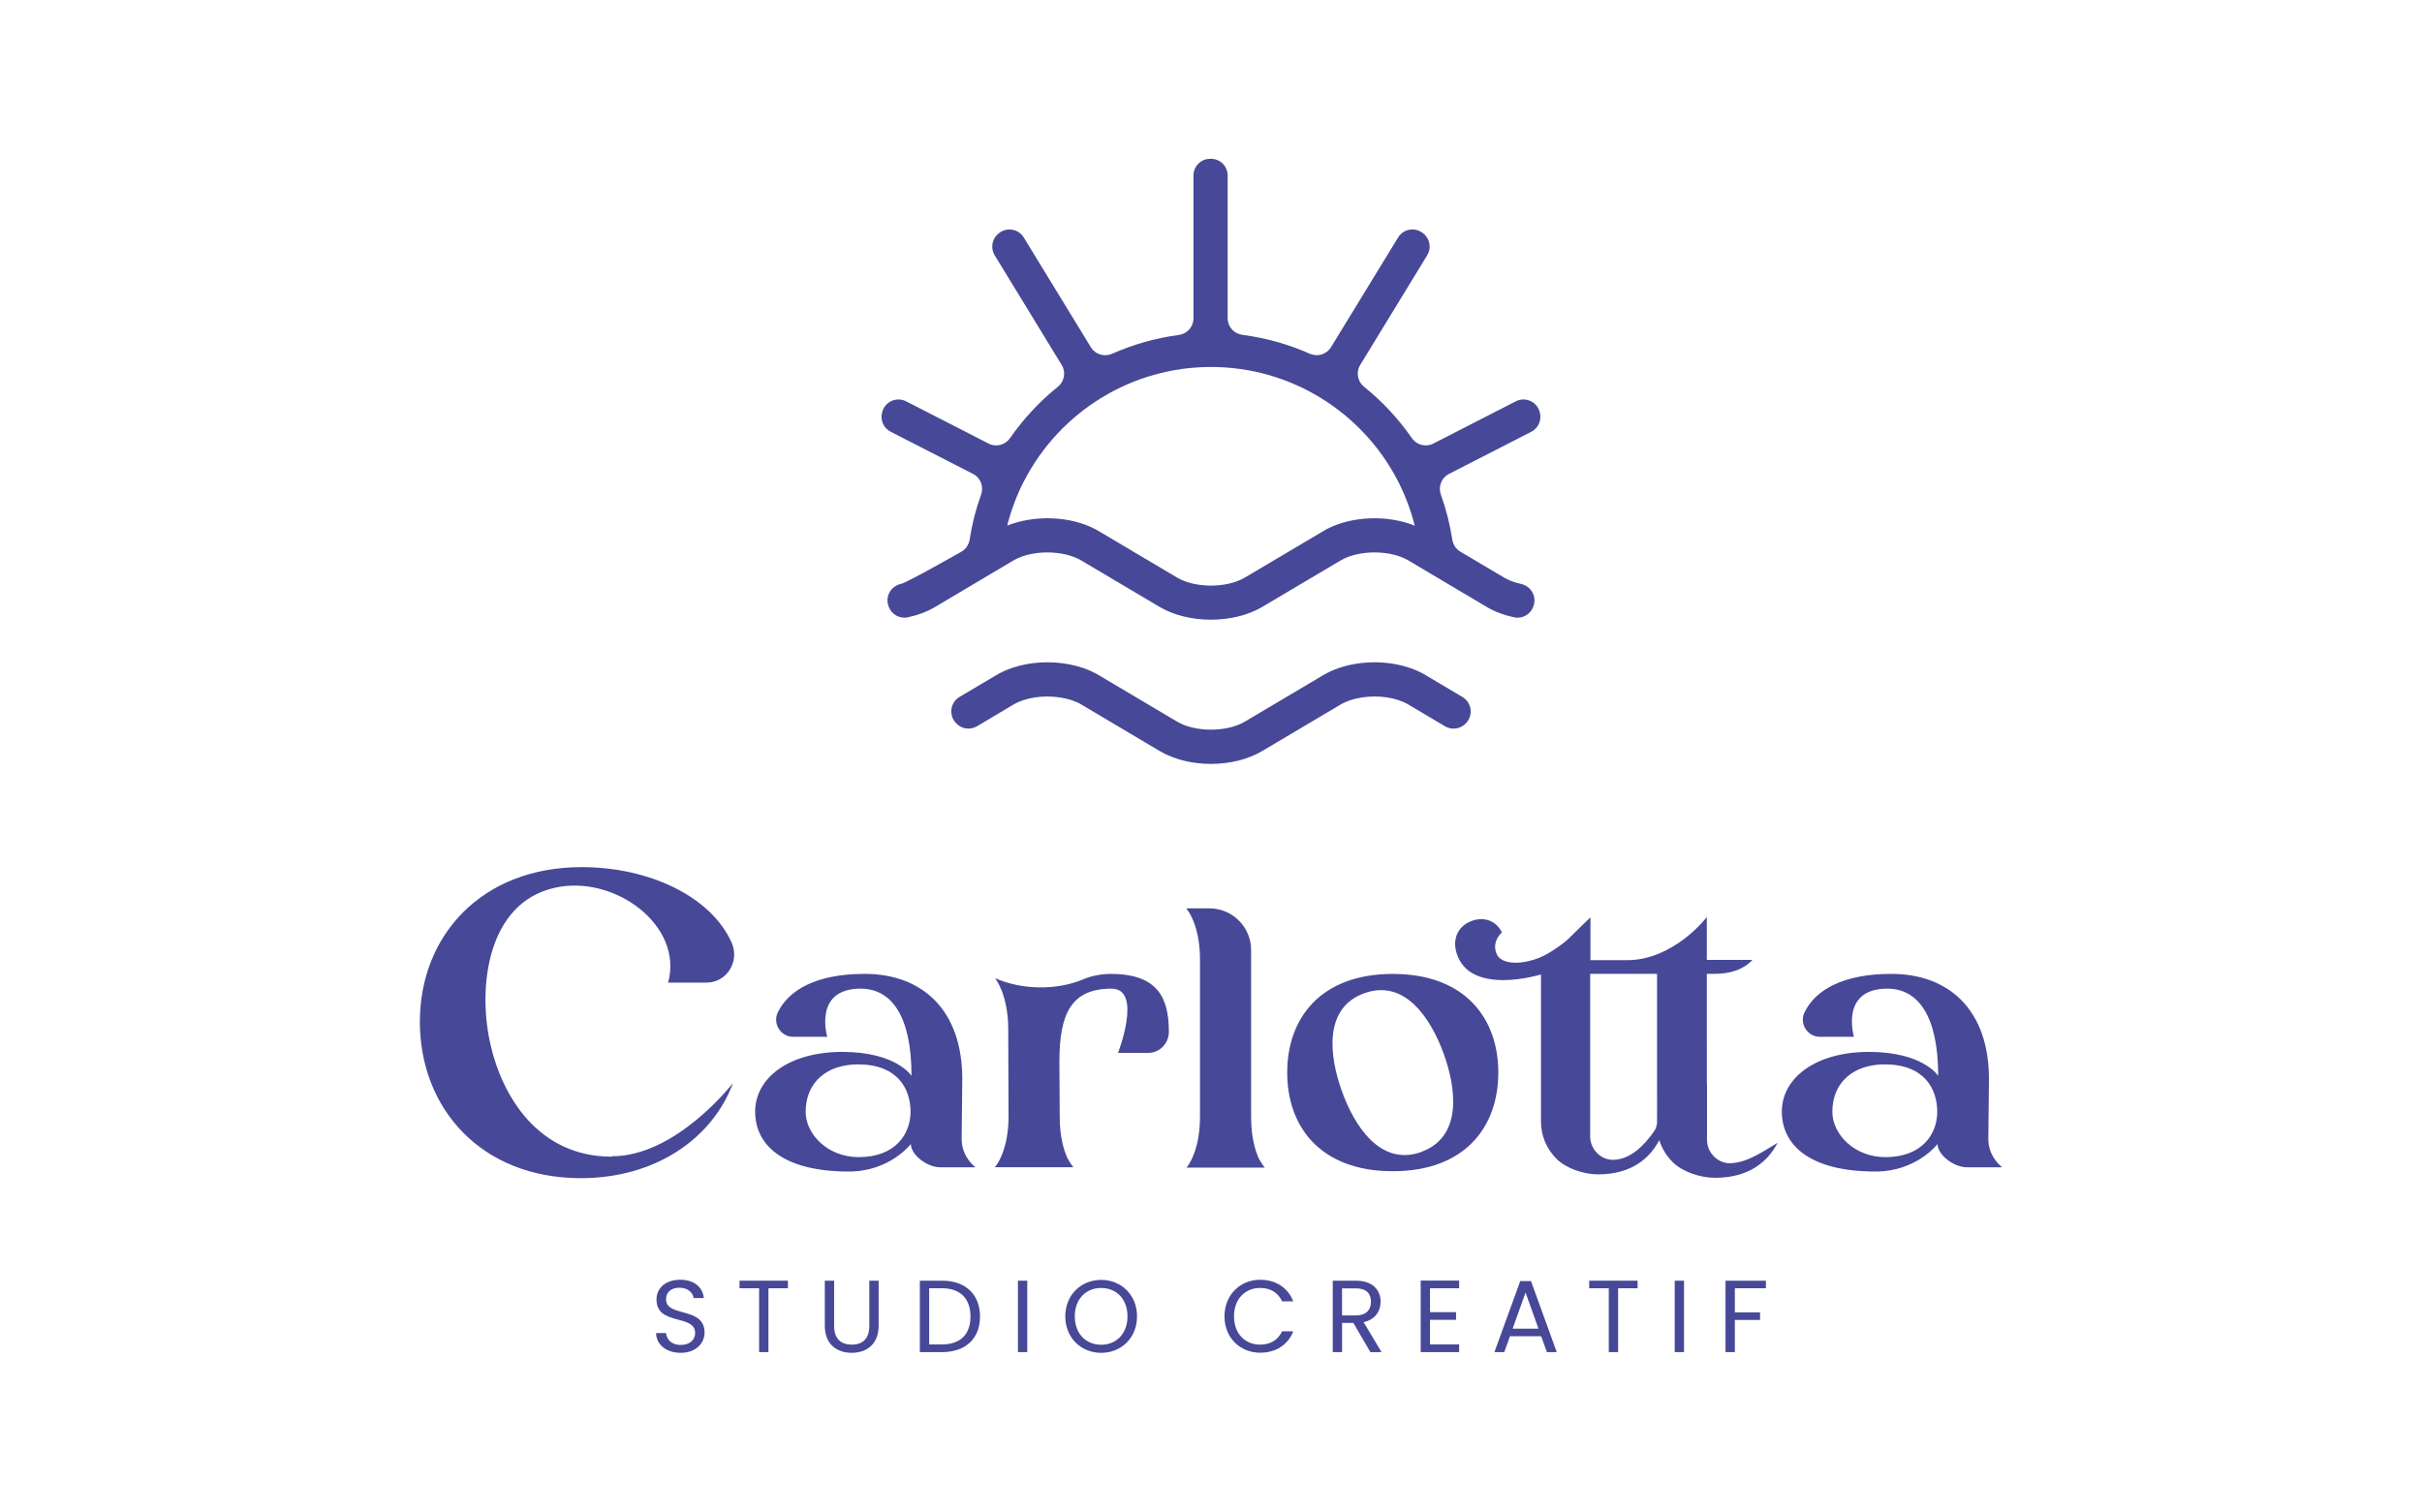 <?xml version="1.0" encoding="UTF-8"?>
<svg id="Calque_1" data-name="Calque 1" xmlns="http://www.w3.org/2000/svg" viewBox="0 0 1157.73 722.72">
  <defs>
    <style>
      .cls-1 {
        fill: #484898;
      }
    </style>
  </defs>
  <g>
    <g>
      <path class="cls-1" d="M827.11,556.16c-6.13.09-11.15-5.16-11.15-11.2v-26.79s-.04,0-.07-.01v-19.94h-.02v-32.63h3.64c6.97,0,13.49-1.67,18.18-6.67h-21.82v-20.46s-3.94,5.15-10.61,10.3c-6.82,5.15-16.37,10.3-27.43,10.3h-17.58v-20.46s-4.65,4.35-10.61,10.3c-1.81,1.81-5.43,4.26-8.06,5.96-2.5,1.61-5.19,2.94-8.03,3.84-9.65,3.08-16.36,1.31-18.06-2.44-2.02-4.48.07-8.37,2.45-10.48-3.45-6.78-10.18-7.47-15.4-5.1h0c-5.86,2.65-8.37,8.46-6.2,15.26,6.53,20.45,40.26,9.94,40.26,9.94v70.43c0,6.97,2.88,13.18,7.43,17.73,4.55,4.55,12.88,7.42,19.85,7.42,16.4,0,24.88-8.04,29.28-16.37,1.24,4.06,3.5,7.67,6.47,10.59,4.62,4.55,13.08,7.42,20.15,7.42,16.9,0,25.52-8.28,29.93-16.75-5.79,3.4-14.38,9.65-22.63,9.77ZM792.09,536.33v.02c0,1.57-.46,3.1-1.35,4.39-4.76,6.96-11.52,13.65-19.65,13.77-6.04.09-10.98-5.16-10.98-11.2v-77.71h31.97v32.63h0v27.8s.02,0,.02,0v5.1s-.02,0-.02,0v5.21Z"/>
      <path class="cls-1" d="M292.58,552.8c30.83,0,57.83-35.06,57.83-35.06-9.87,26.6-37.08,45.54-72.74,45.54-47.96,0-76.97-33.65-76.97-74.76s29.42-73.95,77.37-73.95c32.04,0,61.86,13.9,71.73,36.27,3.83,8.87-2.42,18.94-12.09,18.94h-18.34c7.46-27.4-25.79-51.78-54.2-45.34-32.24,7.25-36.67,47.15-31.03,73.55,5.64,26.4,23.37,55.01,58.23,55.01l.2-.2Z"/>
      <g>
        <path class="cls-1" d="M459.69,544.76c0,8.46,6.58,13.32,6.58,13.32h-16.77c-6.58,0-14.1-6.11-14.1-11.13,0,0-10.03,13.16-29.61,13.16-31.81,0-44.82-12.85-44.82-28.68s15.83-28.52,41.68-28.52,33.06,11.44,33.06,11.44c0-28.83-9.71-41.68-24.29-41.68-22.88,0-15.98,23.03-15.98,23.03h-16.3c-5.95,0-9.87-6.27-7.37-11.6,5.17-10.81,18.49-18.49,41.52-18.49,27.42,0,46.69,17.08,46.69,50.3l-.31,28.83ZM435.25,531.6c0-11.13-6.27-22.72-25.07-22.72-15.04,0-25.07,8.62-25.07,22.72,0,10.5,10.34,21.62,25.38,21.62,17.71,0,24.76-11.28,24.76-21.62Z"/>
        <path class="cls-1" d="M530.98,465.63c22.72,0,27.74,11.75,27.74,27.73,0,5.48-4.39,10.03-9.87,10.03h-14.42s11.91-30.71-3.13-30.71c-19.12,0-24.91,11.75-24.91,34.94l.16,26.32c0,9.4,1.88,15.67,3.6,19.59l.16.31c1.1,2.04,2.04,3.29,2.51,3.92l.31.31h-37.61l.63-.78c1.72-2.35,5.95-9.71,5.95-23.66l-.16-41.84c0-7.99-1.57-14.1-3.13-18.18-1.41-3.6-2.82-5.48-3.13-5.95,12.69,5.64,29.46,5.95,42.31.47,3.76-1.57,8.3-2.51,13.48-2.51h-.47Z"/>
        <path class="cls-1" d="M567.65,557.61c1.72-2.35,5.95-9.71,5.95-23.66v-75.37c0-17.08-6.58-24.29-6.58-24.29h11.12c10.97,0,19.9,8.93,19.9,19.9v79.92c0,9.4,1.88,15.67,3.6,19.59l.16.31c1.1,2.04,2.04,3.29,2.51,3.92l.31.31h-37.45l.63-.78-.16.16Z"/>
        <path class="cls-1" d="M716.2,512.8c0,26.01-15.98,47.16-50.45,47.16s-50.46-21.15-50.46-47.16,15.98-47.17,50.46-47.17,50.45,21.15,50.45,47.17ZM679.37,550.72c19.9-7.21,16.61-30.56,10.81-46.69-5.8-16.14-18.18-36.35-38.08-29.15-19.9,7.21-16.45,30.71-10.66,46.85,5.8,16.14,18.18,36.2,38.08,28.99h-.16Z"/>
        <path class="cls-1" d="M950.45,544.76c0,8.46,6.58,13.32,6.58,13.32h-16.77c-6.58,0-14.1-6.11-14.1-11.13,0,0-10.03,13.16-29.61,13.16-31.81,0-44.82-12.85-44.82-28.68s15.83-28.52,41.68-28.52,33.06,11.44,33.06,11.44c0-28.83-9.71-41.68-24.29-41.68-22.88,0-15.98,23.03-15.98,23.03h-16.3c-5.95,0-9.87-6.27-7.37-11.6,5.17-10.81,18.49-18.49,41.52-18.49,27.42,0,46.69,17.08,46.69,50.3l-.31,28.83ZM926.01,531.6c0-11.13-6.27-22.72-25.07-22.72-15.04,0-25.07,8.62-25.07,22.72,0,10.5,10.34,21.62,25.38,21.62,17.71,0,24.76-11.28,24.76-21.62Z"/>
      </g>
    </g>
    <g>
      <path class="cls-1" d="M325.42,646.79c-6.86,0-11.71-3.82-11.81-9.46h4.75c.29,2.84,2.3,5.68,7.06,5.68,4.31,0,6.86-2.45,6.86-5.68,0-9.21-18.47-3.33-18.47-16.02,0-5.63,4.56-9.46,11.32-9.46s10.78,3.58,11.32,8.77h-4.9c-.29-2.3-2.45-4.9-6.61-4.95-3.67-.1-6.57,1.81-6.57,5.49,0,8.82,18.42,3.33,18.42,15.97,0,4.85-3.97,9.65-11.37,9.65Z"/>
      <path class="cls-1" d="M353.5,612.29h23.13v3.63h-9.31v30.52h-4.46v-30.52h-9.36v-3.63Z"/>
      <path class="cls-1" d="M394.26,612.29h4.46v21.61c0,6.27,3.38,8.97,8.43,8.97s8.38-2.69,8.38-8.97v-21.61h4.46v21.56c0,8.87-5.83,12.93-12.89,12.93s-12.84-4.07-12.84-12.93v-21.56Z"/>
      <path class="cls-1" d="M468.45,629.44c0,10.58-6.91,17-18.13,17h-10.63v-34.15h10.63c11.22,0,18.13,6.57,18.13,17.15ZM450.32,642.77c8.92,0,13.57-5,13.57-13.33s-4.65-13.52-13.57-13.52h-6.17v26.85h6.17Z"/>
      <path class="cls-1" d="M486.58,612.29h4.46v34.15h-4.46v-34.15Z"/>
      <path class="cls-1" d="M526.36,646.79c-9.6,0-17.15-7.2-17.15-17.44s7.54-17.44,17.15-17.44,17.15,7.2,17.15,17.44-7.5,17.44-17.15,17.44ZM526.36,642.92c7.2,0,12.59-5.24,12.59-13.57s-5.39-13.57-12.59-13.57-12.59,5.19-12.59,13.57,5.39,13.57,12.59,13.57Z"/>
      <path class="cls-1" d="M602.36,611.85c7.4,0,13.28,3.72,15.83,10.34h-5.34c-1.86-4.12-5.49-6.42-10.49-6.42-7.15,0-12.49,5.19-12.49,13.57s5.34,13.52,12.49,13.52c5,0,8.62-2.3,10.49-6.37h5.34c-2.55,6.57-8.43,10.24-15.83,10.24-9.55,0-17.05-7.15-17.05-17.39s7.5-17.49,17.05-17.49Z"/>
      <path class="cls-1" d="M648.08,612.29c8.04,0,11.86,4.46,11.86,10.04,0,4.36-2.4,8.53-8.13,9.8l8.57,14.31h-5.34l-8.13-13.96h-5.39v13.96h-4.46v-34.15h11.02ZM648.08,615.97h-6.57v12.93h6.57c5.05,0,7.25-2.74,7.25-6.57s-2.16-6.37-7.25-6.37Z"/>
      <path class="cls-1" d="M697.47,615.92h-13.92v11.42h12.45v3.67h-12.45v11.76h13.92v3.67h-18.37v-34.2h18.37v3.67Z"/>
      <path class="cls-1" d="M736.67,638.85h-14.89l-2.74,7.59h-4.7l12.35-33.95h5.14l12.3,33.95h-4.7l-2.74-7.59ZM729.22,617.98l-6.17,17.25h12.35l-6.17-17.25Z"/>
      <path class="cls-1" d="M759.65,612.29h23.13v3.63h-9.31v30.52h-4.46v-30.52h-9.36v-3.63Z"/>
      <path class="cls-1" d="M800.52,612.29h4.46v34.15h-4.46v-34.15Z"/>
      <path class="cls-1" d="M824.82,612.29h19.3v3.63h-14.85v11.51h12.05v3.63h-12.05v15.38h-4.46v-34.15Z"/>
    </g>
  </g>
  <g>
    <path class="cls-1" d="M425.77,206.43l39.35,20.14c3.6,1.84,5.22,6.07,3.85,9.88-2.51,6.96-4.34,14.14-5.47,21.47-.37,2.41-1.74,4.54-3.84,5.78,0,0-25.99,14.81-28.99,15.46-4.73,1.03-7.57,5.84-6.03,10.42.03.1.07.2.1.29,1.28,3.79,5.21,6.11,9.13,5.28,4.84-1.03,9.33-2.71,13.15-4.98l37.45-22.24c8.63-5.09,23.7-5.09,32.33,0l37.52,22.24c13.75,8.14,35.28,8.14,49.03,0l36.15-21.43,1.36-.81c8.63-5.09,23.74-5.09,32.33,0l37.45,22.24c3.84,2.29,8.37,3.97,13.22,4.99,3.92.82,7.84-1.5,9.12-5.29.03-.1.06-.19.1-.29,1.53-4.58-1.31-9.38-6.03-10.41-3.01-.65-5.78-1.68-8.08-3.03l-20.92-12.4c-2.09-1.24-3.46-3.37-3.84-5.77-1.14-7.36-2.96-14.53-5.46-21.49-1.37-3.81.24-8.04,3.85-9.88l39.36-20.16c3.33-1.71,5.05-5.5,4.11-9.13-.03-.11-.06-.21-.08-.32-1.3-4.96-6.85-7.45-11.41-5.12l-39.46,20.21c-3.6,1.84-7.96.69-10.26-2.64-6.38-9.22-14.06-17.47-22.8-24.5-3.16-2.54-3.99-6.99-1.88-10.44l32.03-52.44c2.09-3.42,1.35-7.88-1.78-10.39-.08-.06-.15-.12-.23-.19-3.78-3.03-9.35-2.09-11.88,2.04l-32.1,52.49c-2.11,3.45-6.44,4.74-10.13,3.1-10.23-4.53-21.08-7.57-32.21-9.02-4.01-.52-7.05-3.88-7.05-7.93v-68.23c0-4.38-3.52-8-7.9-8h-.08c-.16,0-.31,0-.47,0-4.38.01-7.9,3.63-7.9,8.01v68.28c0,4.04-3.02,7.4-7.02,7.93-10.99,1.46-21.73,4.49-31.87,8.98-3.7,1.63-8.02.34-10.13-3.1l-32.09-52.49c-2.52-4.13-8.08-5.07-11.86-2.06-.08.06-.16.13-.24.19-3.13,2.51-3.88,6.98-1.79,10.4l32.03,52.43c2.11,3.45,1.28,7.9-1.87,10.44-8.73,7.03-16.41,15.29-22.81,24.51-2.3,3.32-6.66,4.47-10.26,2.63l-39.44-20.21c-4.56-2.34-10.11.16-11.41,5.12-.03.1-.05.21-.08.31-.94,3.63.78,7.42,4.12,9.13ZM489.53,229.93c8.46-16.41,21.3-30.19,37.1-39.82,15.66-9.57,33.66-14.62,52.04-14.66h.19c18.48,0,36.54,5.06,52.24,14.66,15.79,9.63,28.63,23.41,37.1,39.85,3.5,6.81,6.19,13.98,8.07,21.37-12.94-5.22-30.06-4.7-42.25,1.72l-38.98,23.09c-8.63,5.12-23.77,5.12-32.39,0l-36.84-21.86-2.27-1.3c-12.09-6.36-29.18-6.84-42.09-1.69,1.88-7.36,4.54-14.53,8.07-21.37Z"/>
    <path class="cls-1" d="M681.53,322.8c-8.85-5.25-21.17-7.33-32.98-5.51-5.97.91-11.51,2.82-16.05,5.51l-37.45,22.21c-8.63,5.12-23.77,5.12-32.39,0l-37.48-22.24c-4.54-2.69-10.08-4.57-16.05-5.48-11.77-1.82-24.12.26-32.94,5.51l-17.5,10.37c-4.36,2.58-5.28,8.48-1.95,12.29.04.05.09.1.13.15,2.56,2.92,6.85,3.57,10.19,1.59l17.43-10.38c5.64-3.31,14.14-4.6,22.18-3.37,3.92.58,7.46,1.75,10.21,3.37l37.45,22.24c6.68,3.96,15.4,6.16,24.51,6.16s17.83-2.2,24.51-6.16l37.45-22.21c2.76-1.65,6.29-2.82,10.21-3.4,8.07-1.23,16.57.06,22.18,3.37l17.51,10.4c3.33,1.98,7.62,1.33,10.18-1.58.04-.04.07-.08.11-.12,3.34-3.81,2.42-9.71-1.94-12.29l-17.52-10.4Z"/>
  </g>
</svg>
